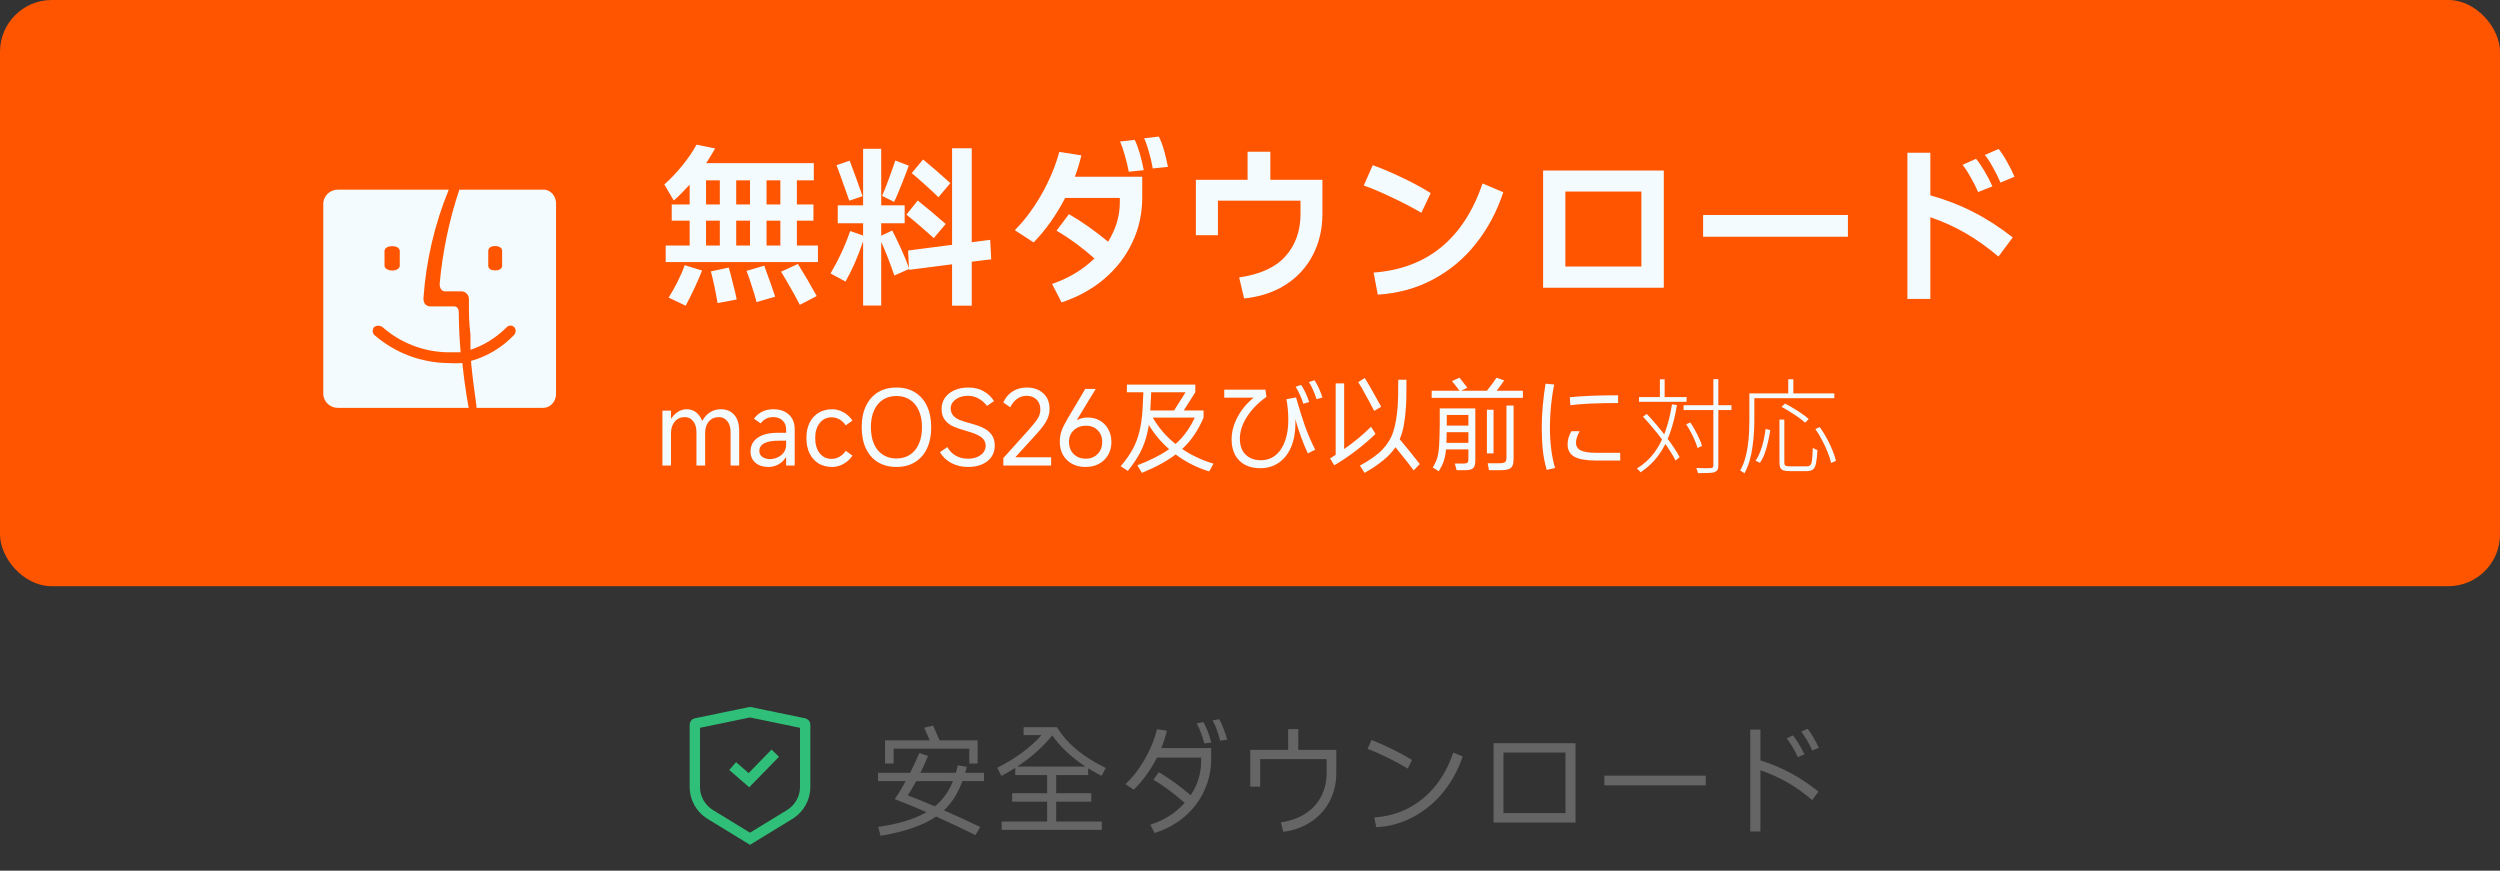 <svg width="290" height="101" viewBox="0 0 290 101" fill="none" xmlns="http://www.w3.org/2000/svg">
<rect x="0" y="0" width="290" height="101" fill="#333333" stroke="none"/>
<rect width="290" height="68" rx="6" fill="#FF5500"/>
<path d="M39.249 22.001C39.028 21.993 38.807 22.027 38.599 22.103C38.392 22.178 38.201 22.293 38.039 22.441C37.877 22.59 37.745 22.768 37.653 22.966C37.56 23.164 37.508 23.379 37.5 23.597V45.716C37.508 45.934 37.56 46.148 37.653 46.346C37.745 46.545 37.877 46.723 38.039 46.871C38.201 47.019 38.392 47.135 38.599 47.21C38.807 47.285 39.028 47.32 39.249 47.311H54.375C54.375 47.311 53.96 45.285 53.632 42.116C53.086 42.149 52.538 42.149 51.992 42.116C48.811 42.083 45.75 40.91 43.38 38.817C43.288 38.692 43.238 38.541 43.238 38.386C43.238 38.231 43.288 38.08 43.38 37.955C43.523 37.843 43.7 37.782 43.883 37.782C44.065 37.782 44.242 37.843 44.386 37.955C46.443 39.764 49.084 40.795 51.839 40.865H53.435C53.304 39.378 53.238 38.041 53.217 36.23C53.217 35.497 52.67 35.54 52.67 35.54H50.047C50.047 35.54 49.041 35.691 49.129 34.484C49.435 30.197 50.424 25.985 52.058 22.001H39.249ZM46.375 30.819C46.375 31.121 46.025 31.379 45.5 31.379C44.976 31.379 44.604 31.121 44.604 30.819V29.116C44.604 28.814 44.932 28.555 45.5 28.555C46.069 28.555 46.375 28.814 46.375 29.116V30.819Z" fill="#F3FBFE"/>
<path d="M63.21 22H53.283C52.108 25.521 51.341 29.187 51 32.913C51 33.817 51.596 33.795 51.596 33.795H53.442C53.687 33.775 53.929 33.86 54.117 34.032C54.217 34.128 54.295 34.248 54.343 34.383C54.391 34.518 54.409 34.663 54.395 34.807V34.936C54.395 36.271 54.395 37.454 54.574 38.81V40.575C56.142 40.059 57.582 39.16 58.782 37.95C58.903 37.833 59.058 37.769 59.219 37.769C59.38 37.769 59.536 37.833 59.656 37.95C59.759 38.069 59.817 38.227 59.817 38.391C59.817 38.555 59.759 38.712 59.656 38.832C58.253 40.3 56.522 41.346 54.633 41.867C54.792 43.675 55.07 45.634 55.268 47.076V47.312H63.011C63.403 47.313 63.778 47.145 64.057 46.847C64.336 46.549 64.495 46.144 64.5 45.72V23.593C64.498 23.203 64.367 22.827 64.13 22.535C63.893 22.242 63.566 22.052 63.21 22ZM58.246 30.803C58.246 31.105 58.028 31.363 57.432 31.363C56.837 31.363 56.638 31.105 56.638 30.803V29.103C56.638 28.802 56.877 28.543 57.432 28.543C57.988 28.543 58.246 28.802 58.246 29.103V30.803Z" fill="#F3FBFE"/>
<path d="M92.44 28.48H94.88V30.4H77.22V28.48H80V25.6H77.92V23.72H80V21.42C79.36 22.127 78.747 22.74 78.16 23.26L77.06 21.4C77.753 20.787 78.433 20.073 79.1 19.26C79.78 18.433 80.347 17.607 80.8 16.78L82.96 17.22C82.507 17.993 82.16 18.56 81.92 18.92H94.4V20.92H92.44V23.72H94.36V25.6H92.44V28.48ZM83.5 20.92H81.9V23.72H83.5V20.92ZM85.4 20.92V23.72H87V20.92H85.4ZM88.92 23.72H90.52V20.92H88.92V23.72ZM83.5 25.6H81.9V28.48H83.5V25.6ZM87 28.48V25.6H85.4V28.48H87ZM88.92 28.48H90.52V25.6H88.92V28.48ZM92.56 30.62C93.307 31.82 94.033 33.06 94.74 34.34L92.78 35.36C92.087 34.027 91.36 32.747 90.6 31.52L92.56 30.62ZM77.56 34.52C77.893 34 78.24 33.387 78.6 32.68C78.96 31.96 79.233 31.32 79.42 30.76L81.44 31.38C80.96 32.607 80.327 33.967 79.54 35.46L77.56 34.52ZM88.66 30.82C88.687 30.887 88.713 30.967 88.74 31.06C88.78 31.153 88.82 31.267 88.86 31.4C89.367 32.773 89.72 33.78 89.92 34.42L87.76 35.04C87.627 34.507 87.447 33.9 87.22 33.22C87.007 32.527 86.8 31.927 86.6 31.42L88.66 30.82ZM84.54 31.04C84.7 31.6 84.867 32.24 85.04 32.96C85.227 33.667 85.367 34.26 85.46 34.74L83.24 35.16C82.987 33.68 82.727 32.453 82.46 31.48L84.54 31.04ZM114.98 30.08L112.72 30.36V35.46H110.44V30.66L105.46 31.3V31.2L103.74 31.96C103.287 30.6 102.78 29.3 102.22 28.06V35.44H100.12V28C99.52 29.773 98.84 31.327 98.08 32.66L96.34 31.72C97.287 30.12 98.047 28.48 98.62 26.8L100.12 27.32V25.9H97.18V23.82H100.12V17.26H102.22V23.82H104.94V25.9H102.22V27.34L103.5 26.74C103.847 27.407 104.2 28.14 104.56 28.94C104.92 29.727 105.213 30.447 105.44 31.1L105.34 29.06L110.44 28.4V17.2H112.72V28.1L114.86 27.82L114.98 30.08ZM108.86 22.88C108.433 22.453 107.92 21.973 107.32 21.44C106.733 20.907 106.213 20.453 105.76 20.08L107.08 18.5C107.853 19.127 108.907 20.04 110.24 21.24L108.86 22.88ZM105.42 19.22C104.713 21.113 104.147 22.513 103.72 23.42L102.32 22.72C102.707 21.853 103.22 20.487 103.86 18.62L105.42 19.22ZM98.52 23.28C97.747 21.093 97.253 19.72 97.04 19.16L98.56 18.64C99.067 19.973 99.567 21.347 100.06 22.76L98.52 23.28ZM106.46 23.26C107.527 24.113 108.607 25.02 109.7 25.98L108.32 27.62C107.173 26.58 106.113 25.673 105.14 24.9L106.46 23.26ZM134.42 15.84C134.647 16.267 134.853 16.813 135.04 17.48C135.227 18.147 135.373 18.773 135.48 19.36L133.72 19.54C133.613 18.913 133.467 18.28 133.28 17.64C133.107 17 132.92 16.467 132.72 16.04L134.42 15.84ZM131.62 16.22C132.007 16.98 132.36 18.153 132.68 19.74L130.94 19.92C130.82 19.293 130.667 18.66 130.48 18.02C130.307 17.38 130.12 16.847 129.92 16.42L131.62 16.22ZM125.44 18.02C125.213 18.967 124.96 19.793 124.68 20.5H132.5V22.88C132.5 24.773 132.113 26.527 131.34 28.14C130.58 29.753 129.493 31.16 128.08 32.36C126.68 33.547 125.033 34.453 123.14 35.08L122.04 32.94C123.973 32.273 125.613 31.287 126.96 29.98C125.48 28.673 124.013 27.6 122.56 26.76L124 24.84C125.48 25.693 126.993 26.76 128.54 28.04C129.447 26.56 129.9 25.04 129.9 23.48V22.96H123.56C122.493 25 121.273 26.72 119.9 28.12L117.72 26.7C118.84 25.58 119.867 24.207 120.8 22.58C121.733 20.94 122.427 19.287 122.88 17.62L125.44 18.02ZM143.74 32.18C146.18 31.833 147.973 31.013 149.12 29.72C150.28 28.413 150.86 26.78 150.86 24.82V23.28H141.28V27.28H138.72V20.86H144.72V17.6H147.36V20.86H153.4V24.8C153.4 26.573 153.027 28.173 152.28 29.6C151.547 31.013 150.493 32.16 149.12 33.04C147.76 33.907 146.16 34.433 144.32 34.62L143.74 32.18ZM164.88 24.68C163.827 24.067 162.687 23.473 161.46 22.9C160.247 22.313 159.16 21.853 158.2 21.52L159.24 19.16C160.28 19.533 161.427 20.02 162.68 20.62C163.947 21.22 165.04 21.813 165.96 22.4L164.88 24.68ZM159.34 31.62C165.567 31.153 169.78 27.707 171.98 21.28L174.38 22.3C173.647 24.527 172.593 26.507 171.22 28.24C169.86 29.973 168.207 31.36 166.26 32.4C164.327 33.44 162.18 34.033 159.82 34.18L159.34 31.62ZM193 33.38H179V19.78H193V33.38ZM181.58 22.22V30.92H190.4V22.22H181.58ZM214.36 27.46H197.56V24.94H214.36V27.46ZM232.06 21.18C231.807 20.593 231.513 20.007 231.18 19.42C230.86 18.82 230.547 18.34 230.24 17.98L231.84 17.28C232.16 17.667 232.487 18.167 232.82 18.78C233.167 19.38 233.453 19.953 233.68 20.5L232.06 21.18ZM223.92 17.72V22.66C225.693 23.153 227.333 23.787 228.84 24.56C230.36 25.32 231.907 26.313 233.48 27.54L231.82 29.76C230.527 28.667 229.24 27.753 227.96 27.02C226.693 26.287 225.347 25.68 223.92 25.2V34.68H221.26V17.72H223.92ZM229.46 22.28C229.247 21.76 228.967 21.2 228.62 20.6C228.287 20 227.967 19.507 227.66 19.12L229.22 18.42C229.54 18.807 229.873 19.293 230.22 19.88C230.567 20.467 230.867 21.047 231.12 21.62L229.46 22.28Z" fill="#F3FBFE"/>
<path d="M76.84 54V47.64H77.836V48.528H77.896C78.096 48.208 78.352 47.952 78.664 47.76C78.984 47.568 79.312 47.472 79.648 47.472C80.056 47.472 80.412 47.584 80.716 47.808C81.02 48.032 81.26 48.356 81.436 48.78H81.496C81.712 48.372 82.004 48.052 82.372 47.82C82.74 47.588 83.152 47.472 83.608 47.472C84.28 47.472 84.804 47.692 85.18 48.132C85.556 48.572 85.744 49.184 85.744 49.968V54H84.748V50.112C84.748 49.592 84.624 49.176 84.376 48.864C84.128 48.544 83.8 48.384 83.392 48.384C82.912 48.384 82.524 48.552 82.228 48.888C81.94 49.224 81.796 49.672 81.796 50.232V54H80.788V50.112C80.788 49.592 80.664 49.176 80.416 48.864C80.168 48.544 79.844 48.384 79.444 48.384C78.964 48.384 78.576 48.556 78.28 48.9C77.984 49.236 77.836 49.68 77.836 50.232V54H76.84ZM89.15 54.168C88.526 54.168 88.022 54.008 87.638 53.688C87.254 53.36 87.062 52.928 87.062 52.392C87.062 51.704 87.334 51.168 87.878 50.784C88.43 50.4 89.186 50.208 90.146 50.208H91.19V49.812C91.19 49.38 91.054 49.036 90.782 48.78C90.51 48.516 90.15 48.384 89.702 48.384C89.086 48.384 88.598 48.628 88.238 49.116L87.458 48.564C88.002 47.836 88.754 47.472 89.714 47.472C90.466 47.472 91.066 47.68 91.514 48.096C91.962 48.512 92.186 49.084 92.186 49.812V54H91.19V53.088H91.118C90.942 53.408 90.67 53.668 90.302 53.868C89.934 54.068 89.55 54.168 89.15 54.168ZM89.33 53.256C89.594 53.256 89.87 53.196 90.158 53.076C90.446 52.956 90.69 52.772 90.89 52.524C91.09 52.268 91.19 51.952 91.19 51.576V51.12H90.338C88.834 51.12 88.082 51.524 88.082 52.332C88.082 52.604 88.198 52.828 88.43 53.004C88.67 53.172 88.97 53.256 89.33 53.256ZM96.543 54.168C95.935 54.168 95.403 54.032 94.947 53.76C94.499 53.48 94.151 53.088 93.903 52.584C93.663 52.072 93.543 51.48 93.543 50.808C93.543 50.136 93.663 49.552 93.903 49.056C94.151 48.552 94.499 48.164 94.947 47.892C95.403 47.612 95.935 47.472 96.543 47.472C96.991 47.472 97.427 47.592 97.851 47.832C98.283 48.072 98.627 48.392 98.883 48.792L98.103 49.344C97.919 49.056 97.683 48.828 97.395 48.66C97.107 48.492 96.799 48.408 96.471 48.408C95.903 48.408 95.443 48.628 95.091 49.068C94.739 49.508 94.563 50.088 94.563 50.808C94.563 51.536 94.735 52.124 95.079 52.572C95.431 53.012 95.891 53.232 96.459 53.232C96.787 53.232 97.095 53.148 97.383 52.98C97.679 52.812 97.919 52.584 98.103 52.296L98.883 52.848C98.627 53.248 98.283 53.568 97.851 53.808C97.427 54.048 96.991 54.168 96.543 54.168ZM103.988 54.168C103.164 54.168 102.448 53.984 101.84 53.616C101.24 53.248 100.776 52.72 100.448 52.032C100.12 51.336 99.956 50.512 99.956 49.56C99.956 48.608 100.12 47.788 100.448 47.1C100.776 46.404 101.24 45.872 101.84 45.504C102.448 45.136 103.164 44.952 103.988 44.952C104.812 44.952 105.524 45.136 106.124 45.504C106.732 45.872 107.2 46.404 107.528 47.1C107.856 47.788 108.02 48.608 108.02 49.56C108.02 50.512 107.856 51.336 107.528 52.032C107.2 52.72 106.732 53.248 106.124 53.616C105.524 53.984 104.812 54.168 103.988 54.168ZM103.988 53.184C104.588 53.184 105.108 53.04 105.548 52.752C105.996 52.464 106.34 52.048 106.58 51.504C106.828 50.96 106.952 50.312 106.952 49.56C106.952 48.808 106.828 48.16 106.58 47.616C106.34 47.072 105.996 46.656 105.548 46.368C105.108 46.08 104.588 45.936 103.988 45.936C103.388 45.936 102.864 46.08 102.416 46.368C101.968 46.656 101.624 47.072 101.384 47.616C101.144 48.16 101.024 48.808 101.024 49.56C101.024 50.312 101.144 50.96 101.384 51.504C101.624 52.048 101.968 52.464 102.416 52.752C102.864 53.04 103.388 53.184 103.988 53.184ZM112.284 54.168C111.588 54.168 110.952 54.02 110.376 53.724C109.8 53.42 109.352 52.996 109.032 52.452L109.884 51.864C110.148 52.312 110.484 52.648 110.892 52.872C111.3 53.096 111.768 53.208 112.296 53.208C112.68 53.208 113.028 53.144 113.34 53.016C113.652 52.888 113.896 52.712 114.072 52.488C114.248 52.256 114.336 52 114.336 51.72C114.336 51.424 114.256 51.176 114.096 50.976C113.944 50.776 113.704 50.6 113.376 50.448C113.056 50.288 112.62 50.132 112.068 49.98C111.468 49.812 110.976 49.644 110.592 49.476C110.208 49.308 109.884 49.06 109.62 48.732C109.356 48.404 109.224 47.972 109.224 47.436C109.224 46.956 109.352 46.528 109.608 46.152C109.872 45.776 110.236 45.484 110.7 45.276C111.172 45.06 111.712 44.952 112.32 44.952C113 44.952 113.588 45.092 114.084 45.372C114.58 45.644 114.988 46.028 115.308 46.524L114.492 47.088C114.228 46.728 113.904 46.444 113.52 46.236C113.144 46.02 112.736 45.912 112.296 45.912C111.92 45.912 111.576 45.976 111.264 46.104C110.96 46.232 110.72 46.408 110.544 46.632C110.368 46.848 110.28 47.088 110.28 47.352C110.28 47.704 110.38 47.992 110.58 48.216C110.78 48.432 111.032 48.6 111.336 48.72C111.648 48.84 112.056 48.968 112.56 49.104C113.136 49.256 113.624 49.428 114.024 49.62C114.424 49.804 114.752 50.064 115.008 50.4C115.264 50.736 115.392 51.164 115.392 51.684C115.392 52.188 115.264 52.628 115.008 53.004C114.752 53.372 114.388 53.66 113.916 53.868C113.452 54.068 112.908 54.168 112.284 54.168ZM117.777 53.04H121.929V54H116.385V53.136L119.301 49.896C119.821 49.312 120.181 48.86 120.381 48.54C120.581 48.22 120.681 47.872 120.681 47.496C120.681 47.016 120.533 46.632 120.237 46.344C119.941 46.056 119.553 45.912 119.073 45.912C118.673 45.912 118.313 46.028 117.993 46.26C117.673 46.484 117.405 46.812 117.189 47.244L116.385 46.692C116.601 46.172 116.945 45.752 117.417 45.432C117.897 45.112 118.457 44.952 119.097 44.952C119.889 44.952 120.529 45.176 121.017 45.624C121.505 46.064 121.749 46.668 121.749 47.436C121.749 47.916 121.633 48.368 121.401 48.792C121.177 49.216 120.789 49.732 120.237 50.34L117.777 53.04ZM126.176 48.432C126.704 48.432 127.176 48.552 127.592 48.792C128.008 49.032 128.332 49.368 128.564 49.8C128.804 50.232 128.924 50.72 128.924 51.264C128.924 51.832 128.796 52.336 128.54 52.776C128.284 53.216 127.928 53.56 127.472 53.808C127.016 54.048 126.496 54.168 125.912 54.168C125.336 54.168 124.82 54.048 124.364 53.808C123.916 53.56 123.564 53.216 123.308 52.776C123.06 52.336 122.936 51.832 122.936 51.264C122.936 50.784 123.008 50.344 123.152 49.944C123.304 49.544 123.56 49.04 123.92 48.432L125.888 45.12H127.1L124.94 48.672L125 48.708C125.344 48.524 125.736 48.432 126.176 48.432ZM125.948 53.208C126.508 53.208 126.964 53.028 127.316 52.668C127.676 52.308 127.856 51.84 127.856 51.264C127.856 50.704 127.68 50.252 127.328 49.908C126.984 49.556 126.54 49.38 125.996 49.38C125.412 49.38 124.932 49.556 124.556 49.908C124.188 50.252 124.004 50.704 124.004 51.264C124.004 51.84 124.184 52.308 124.544 52.668C124.904 53.028 125.372 53.208 125.948 53.208ZM140.262 54.684C138.862 54.26 137.566 53.604 136.374 52.716C135.382 53.476 134.078 54.188 132.462 54.852L131.934 53.976C133.446 53.392 134.674 52.768 135.618 52.104C134.674 51.272 133.89 50.336 133.266 49.296C133.114 50.304 132.85 51.224 132.474 52.056C132.098 52.88 131.55 53.736 130.83 54.624L130.002 54.084C130.594 53.388 131.062 52.72 131.406 52.08C131.75 51.44 132.006 50.764 132.174 50.052C132.35 49.34 132.47 48.504 132.534 47.544L132.63 45.504H130.722V44.616H138.654V45.504L137.31 47.616H139.614V48.444C139.294 49.188 138.934 49.856 138.534 50.448C138.134 51.04 137.666 51.584 137.13 52.08C138.242 52.832 139.454 53.4 140.766 53.784L140.262 54.684ZM137.526 45.504H133.542C133.51 46.288 133.474 46.992 133.434 47.616H136.194L137.526 45.504ZM133.722 48.444C134.402 49.62 135.282 50.64 136.362 51.504C136.826 51.096 137.238 50.644 137.598 50.148C137.966 49.644 138.298 49.076 138.594 48.444H133.722ZM152.49 44.112C152.658 44.368 152.826 44.68 152.994 45.048C153.162 45.416 153.298 45.768 153.402 46.104L152.73 46.308C152.434 45.444 152.134 44.78 151.83 44.316L152.49 44.112ZM151.182 46.836C151.086 46.508 150.958 46.168 150.798 45.816C150.638 45.456 150.47 45.136 150.294 44.856L150.93 44.652C151.266 45.132 151.578 45.792 151.866 46.632L151.182 46.836ZM150.342 46.104C150.694 47.344 151.034 48.436 151.362 49.38C151.698 50.324 152.098 51.252 152.562 52.164L151.71 52.596C151.126 51.332 150.642 50.004 150.258 48.612C150.266 48.716 150.27 48.872 150.27 49.08C150.27 50.144 150.102 51.072 149.766 51.864C149.43 52.648 148.954 53.252 148.338 53.676C147.722 54.1 147.002 54.312 146.178 54.312C145.522 54.312 144.942 54.184 144.438 53.928C143.942 53.664 143.554 53.28 143.274 52.776C143.002 52.272 142.866 51.668 142.866 50.964C142.866 50.116 143.09 49.264 143.538 48.408C143.986 47.552 144.614 46.792 145.422 46.128H142.014V45.204H146.79L146.91 46.032C145.974 46.696 145.226 47.456 144.666 48.312C144.106 49.168 143.826 50.028 143.826 50.892C143.826 51.692 144.05 52.308 144.498 52.74C144.946 53.172 145.53 53.388 146.25 53.388C146.898 53.388 147.462 53.2 147.942 52.824C148.422 52.44 148.79 51.9 149.046 51.204C149.31 50.5 149.442 49.676 149.442 48.732C149.442 47.868 149.37 47.06 149.226 46.308L150.342 46.104ZM159.402 47.664C159.122 47.112 158.802 46.512 158.442 45.864C158.09 45.208 157.794 44.696 157.554 44.328L158.31 43.848C158.55 44.224 158.858 44.748 159.234 45.42C159.618 46.092 159.946 46.68 160.218 47.184L159.402 47.664ZM163.986 54.564C163.714 54.172 163.01 53.276 161.874 51.876C161.522 52.404 161.058 52.904 160.482 53.376C159.914 53.848 159.186 54.34 158.298 54.852L157.746 54.012C158.898 53.388 159.77 52.768 160.362 52.152C160.954 51.528 161.374 50.832 161.622 50.064C161.87 49.296 162.042 48.292 162.138 47.052C162.178 46.58 162.198 45.58 162.198 44.052H163.146V44.856C163.146 45.992 163.13 46.748 163.098 47.124C163.042 47.964 162.958 48.692 162.846 49.308C162.734 49.916 162.574 50.464 162.366 50.952C163.222 51.968 163.998 52.928 164.694 53.832L163.986 54.564ZM159.558 50.328C158.918 50.96 158.17 51.604 157.314 52.26C156.458 52.916 155.61 53.488 154.77 53.976L154.29 53.172C154.578 52.996 154.794 52.86 154.938 52.764V44.472H155.922V52.092C157.098 51.268 158.138 50.404 159.042 49.5L159.558 50.328ZM176.658 45.324V46.152H166.074V45.324H169.302C169.23 45.212 169.094 45.032 168.894 44.784C168.702 44.536 168.546 44.344 168.426 44.208L169.302 43.812L169.698 44.316C169.946 44.62 170.118 44.84 170.214 44.976L169.494 45.324H172.482C173.018 44.652 173.39 44.148 173.598 43.812L174.486 44.124C174.278 44.444 173.986 44.844 173.61 45.324H176.658ZM174.75 47.04H175.578V53.184C175.578 53.544 175.538 53.816 175.458 54C175.378 54.192 175.234 54.328 175.026 54.408C174.818 54.496 174.51 54.54 174.102 54.54H172.722L172.566 53.736H173.898C174.154 53.736 174.338 53.716 174.45 53.676C174.57 53.636 174.65 53.564 174.69 53.46C174.73 53.356 174.75 53.196 174.75 52.98V47.04ZM167.01 47.376H171.138V53.4C171.138 53.832 171.058 54.128 170.898 54.288C170.738 54.456 170.442 54.54 170.01 54.54H168.966L168.762 53.772H169.71C169.902 53.772 170.038 53.756 170.118 53.724C170.206 53.692 170.262 53.64 170.286 53.568C170.318 53.488 170.334 53.368 170.334 53.208V52.128H167.742C167.694 52.64 167.606 53.088 167.478 53.472C167.35 53.848 167.158 54.248 166.902 54.672L166.194 54.216C166.45 53.816 166.63 53.432 166.734 53.064C166.838 52.688 166.906 52.244 166.938 51.732C166.97 51.22 166.994 50.396 167.01 49.26V47.376ZM172.482 47.532H173.25V52.596H172.482V47.532ZM170.334 48.132H167.826V49.344V49.368H170.334V48.132ZM170.334 51.372V50.136H167.814C167.814 50.48 167.806 50.892 167.79 51.372H170.334ZM179.418 54.504C179.202 53.752 179.05 52.984 178.962 52.2C178.882 51.408 178.842 50.524 178.842 49.548C178.842 48.756 178.882 47.912 178.962 47.016C179.05 46.112 179.158 45.276 179.286 44.508L180.282 44.604C180.138 45.308 180.018 46.108 179.922 47.004C179.834 47.9 179.79 48.744 179.79 49.536C179.79 51.368 179.99 52.952 180.39 54.288L179.418 54.504ZM182.094 46.08C183.566 45.928 185.434 45.852 187.698 45.852V46.752C185.298 46.752 183.454 46.836 182.166 47.004L182.094 46.08ZM185.202 53.424C184.01 53.424 183.15 53.276 182.622 52.98C182.102 52.676 181.842 52.2 181.842 51.552C181.842 51.296 181.878 51.036 181.95 50.772C182.03 50.5 182.142 50.248 182.286 50.016H183.246C182.958 50.52 182.814 50.968 182.814 51.36C182.814 51.76 182.998 52.056 183.366 52.248C183.742 52.432 184.338 52.524 185.154 52.524H187.938L187.95 53.424H185.202ZM195.294 47.004H200.85V47.568H195.294V47.004ZM190.122 46.056H195.642V46.608H190.122V46.056ZM198.75 43.98H199.326V54C199.326 54.24 199.29 54.412 199.218 54.516C199.146 54.628 199.03 54.716 198.87 54.78C198.726 54.828 198.502 54.856 198.198 54.864C197.902 54.88 197.494 54.888 196.974 54.888C196.966 54.832 196.946 54.768 196.914 54.696C196.89 54.632 196.866 54.56 196.842 54.48C196.818 54.408 196.794 54.344 196.77 54.288C197.178 54.304 197.534 54.312 197.838 54.312C198.15 54.312 198.354 54.308 198.45 54.3C198.554 54.292 198.63 54.268 198.678 54.228C198.726 54.188 198.75 54.112 198.75 54V43.98ZM195.594 49.212L196.074 49.008C196.274 49.288 196.462 49.596 196.638 49.932C196.822 50.26 196.982 50.58 197.118 50.892C197.262 51.196 197.366 51.472 197.43 51.72L196.914 51.972C196.85 51.724 196.75 51.444 196.614 51.132C196.478 50.812 196.322 50.484 196.146 50.148C195.97 49.812 195.786 49.5 195.594 49.212ZM190.59 48.336L191.022 48.012C191.39 48.396 191.762 48.812 192.138 49.26C192.514 49.7 192.874 50.148 193.218 50.604C193.57 51.052 193.882 51.484 194.154 51.9C194.434 52.316 194.662 52.692 194.838 53.028L194.37 53.424C194.202 53.08 193.978 52.696 193.698 52.272C193.426 51.84 193.118 51.396 192.774 50.94C192.43 50.484 192.07 50.036 191.694 49.596C191.326 49.148 190.958 48.728 190.59 48.336ZM192.546 44.004H193.098V46.356H192.546V44.004ZM193.95 46.908L194.526 46.98C194.326 48.212 194.05 49.316 193.698 50.292C193.346 51.268 192.894 52.128 192.342 52.872C191.79 53.616 191.11 54.256 190.302 54.792C190.278 54.752 190.242 54.704 190.194 54.648C190.146 54.592 190.09 54.536 190.026 54.48C189.97 54.424 189.922 54.38 189.882 54.348C190.674 53.86 191.338 53.26 191.874 52.548C192.41 51.828 192.842 51 193.17 50.064C193.506 49.12 193.766 48.068 193.95 46.908ZM206.418 48.672H206.982V53.616C206.982 53.824 207.022 53.956 207.102 54.012C207.19 54.068 207.37 54.096 207.642 54.096C207.706 54.096 207.822 54.096 207.99 54.096C208.166 54.096 208.358 54.096 208.566 54.096C208.782 54.096 208.982 54.096 209.166 54.096C209.358 54.096 209.498 54.096 209.586 54.096C209.77 54.096 209.91 54.044 210.006 53.94C210.102 53.836 210.166 53.628 210.198 53.316C210.238 53.004 210.266 52.544 210.282 51.936C210.338 51.976 210.394 52.012 210.45 52.044C210.514 52.076 210.578 52.108 210.642 52.14C210.706 52.164 210.766 52.184 210.822 52.2C210.79 52.84 210.738 53.34 210.666 53.7C210.602 54.052 210.49 54.296 210.33 54.432C210.17 54.576 209.93 54.648 209.61 54.648C209.562 54.648 209.442 54.648 209.25 54.648C209.058 54.648 208.842 54.648 208.602 54.648C208.37 54.648 208.158 54.648 207.966 54.648C207.774 54.648 207.654 54.648 207.606 54.648C207.294 54.648 207.05 54.62 206.874 54.564C206.706 54.508 206.586 54.404 206.514 54.252C206.45 54.1 206.418 53.884 206.418 53.604V48.672ZM204.81 49.764L205.35 49.884C205.286 50.308 205.202 50.756 205.098 51.228C205.002 51.692 204.874 52.14 204.714 52.572C204.562 52.996 204.374 53.368 204.15 53.688L203.646 53.436C203.862 53.124 204.046 52.764 204.198 52.356C204.358 51.94 204.486 51.508 204.582 51.06C204.686 50.604 204.762 50.172 204.81 49.764ZM206.658 47.196L207.066 46.812C207.386 46.972 207.718 47.16 208.062 47.376C208.414 47.584 208.742 47.796 209.046 48.012C209.358 48.22 209.614 48.42 209.814 48.612L209.394 49.032C209.202 48.848 208.954 48.648 208.65 48.432C208.346 48.216 208.018 48 207.666 47.784C207.322 47.56 206.986 47.364 206.658 47.196ZM210.582 49.764L211.098 49.548C211.386 49.948 211.658 50.384 211.914 50.856C212.17 51.328 212.39 51.792 212.574 52.248C212.758 52.696 212.89 53.1 212.97 53.46L212.406 53.7C212.334 53.348 212.206 52.944 212.022 52.488C211.838 52.024 211.622 51.556 211.374 51.084C211.126 50.604 210.862 50.164 210.582 49.764ZM207.438 43.992H208.026V45.96H207.438V43.992ZM203.202 45.636H212.778V46.188H203.202V45.636ZM202.926 45.636H203.502V48.78C203.502 49.228 203.486 49.716 203.454 50.244C203.422 50.764 203.366 51.3 203.286 51.852C203.214 52.396 203.102 52.932 202.95 53.46C202.798 53.98 202.598 54.464 202.35 54.912C202.318 54.88 202.27 54.84 202.206 54.792C202.142 54.752 202.078 54.712 202.014 54.672C201.958 54.632 201.906 54.604 201.858 54.588C202.098 54.156 202.29 53.692 202.434 53.196C202.578 52.7 202.682 52.196 202.746 51.684C202.818 51.164 202.866 50.66 202.89 50.172C202.914 49.676 202.926 49.212 202.926 48.78V45.636Z" fill="#F3FBFE"/>
<path d="M93.294 83.915C93.364 83.932 93.4 83.989 93.4 84.038V91.301C93.4 92.548 92.766 93.719 91.7 94.421L87 97.296L82.3 94.421C81.234 93.719 80.6 92.548 80.6 91.301V84.038C80.6 83.989 80.635 83.932 80.705 83.915L86.999 82.612L93.294 83.915Z" stroke="#30BF78" stroke-width="1.2"/>
<path d="M84.988 88.863L86.876 90.5L89.929 87.369" stroke="#30BF78" stroke-width="1.2"/>
<path d="M103.66 86.844V88.566H102.666V85.878H107.846C107.491 85.047 107.277 84.562 107.202 84.422L108.238 84.17L108.994 85.878H113.404V88.566H112.438V86.844H103.66ZM111.64 90.61C111.127 92.01 110.413 93.139 109.498 93.998C110.786 94.558 112.191 95.202 113.712 95.93L113.152 96.868C111.659 96.131 110.137 95.412 108.588 94.712C107.851 95.225 106.955 95.664 105.9 96.028C104.855 96.401 103.604 96.709 102.148 96.952L101.868 95.916C104.229 95.589 106.096 95.02 107.468 94.208C106.189 93.648 104.962 93.144 103.786 92.696C104.187 92.136 104.612 91.441 105.06 90.61H101.854V89.644H105.578C105.951 88.897 106.306 88.132 106.642 87.348L107.65 87.684C107.407 88.309 107.113 88.963 106.768 89.644H110.884C110.94 89.457 111.015 89.168 111.108 88.776L112.158 88.958C112.121 89.117 112.055 89.345 111.962 89.644H114.146V90.61H111.64ZM105.298 92.262C106.138 92.579 107.188 93.004 108.448 93.536C109.363 92.789 110.063 91.814 110.548 90.61H106.278C105.914 91.282 105.587 91.833 105.298 92.262ZM122.518 92.99V95.3H127.81V96.266H116.19V95.3H121.468V92.99H117.408V92.01H121.468V89.91H117.772V89.07C117.231 89.415 116.694 89.728 116.162 90.008L115.686 89.056C116.731 88.533 117.697 87.945 118.584 87.292C119.471 86.629 120.213 85.957 120.81 85.276H118.738V84.352H122.616C123.195 85.313 123.951 86.181 124.884 86.956C125.817 87.731 126.947 88.44 128.272 89.084L127.782 89.994C127.287 89.742 126.769 89.453 126.228 89.126V89.91H122.518V92.01H126.592V92.99H122.518ZM122.056 85.304C121.029 86.601 119.681 87.805 118.01 88.916H125.906C124.301 87.861 123.017 86.657 122.056 85.304ZM141.432 83.428C141.609 83.727 141.777 84.095 141.936 84.534C142.104 84.963 142.244 85.383 142.356 85.794L141.544 85.92C141.273 84.903 140.979 84.119 140.662 83.568L141.432 83.428ZM139.598 83.764C139.943 84.361 140.247 85.15 140.508 86.13L139.71 86.242C139.458 85.318 139.159 84.539 138.814 83.904L139.598 83.764ZM135.356 84.758C135.216 85.393 135.001 86.065 134.712 86.774H140.494V88.034C140.494 89.359 140.223 90.596 139.682 91.744C139.15 92.892 138.389 93.891 137.4 94.74C136.411 95.58 135.253 96.21 133.928 96.63L133.438 95.664C135.053 95.151 136.383 94.306 137.428 93.13C136.093 91.973 134.88 91.077 133.788 90.442L134.432 89.574C135.692 90.33 136.919 91.221 138.114 92.248C138.926 91.044 139.332 89.723 139.332 88.286V87.88H134.208C133.835 88.617 133.415 89.303 132.948 89.938C132.491 90.573 132.01 91.128 131.506 91.604L130.554 90.96C131.357 90.223 132.089 89.285 132.752 88.146C133.415 87.007 133.905 85.822 134.222 84.59L135.356 84.758ZM148.586 95.398C149.734 95.221 150.705 94.866 151.498 94.334C152.301 93.793 152.898 93.121 153.29 92.318C153.691 91.515 153.892 90.624 153.892 89.644V88.062H146.178V91.254H145.03V86.984H149.426V84.576H150.602V86.984H155.012V89.63C155.012 90.834 154.76 91.926 154.256 92.906C153.752 93.886 153.033 94.689 152.1 95.314C151.176 95.939 150.093 96.331 148.852 96.49L148.586 95.398ZM163.3 89.154C162.544 88.697 161.751 88.267 160.92 87.866C160.089 87.455 159.329 87.124 158.638 86.872L159.1 85.836C159.809 86.107 160.589 86.452 161.438 86.872C162.287 87.283 163.071 87.707 163.79 88.146L163.3 89.154ZM159.422 94.824C160.887 94.721 162.222 94.353 163.426 93.718C164.639 93.074 165.68 92.206 166.548 91.114C167.416 90.022 168.093 88.753 168.578 87.306L169.67 87.74C169.175 89.243 168.443 90.601 167.472 91.814C166.511 93.018 165.358 93.989 164.014 94.726C162.67 95.463 161.214 95.874 159.646 95.958L159.422 94.824ZM182.76 95.412H173.254V86.214H182.76V95.412ZM174.402 87.292V94.32H181.598V87.292H174.402ZM197.866 91.1H186.106V89.98H197.866V91.1ZM210.228 87.068C209.808 86.153 209.379 85.421 208.94 84.87L209.668 84.534C209.892 84.795 210.121 85.131 210.354 85.542C210.597 85.953 210.807 86.349 210.984 86.732L210.228 87.068ZM204.208 84.632V88.202C205.468 88.603 206.625 89.089 207.68 89.658C208.744 90.218 209.831 90.941 210.942 91.828L210.214 92.808C209.253 91.987 208.291 91.301 207.33 90.75C206.369 90.199 205.328 89.733 204.208 89.35V96.448H203.032V84.632H204.208ZM208.548 87.824C208.389 87.46 208.193 87.082 207.96 86.69C207.727 86.298 207.493 85.953 207.26 85.654L207.974 85.304C208.385 85.789 208.833 86.522 209.318 87.502L208.548 87.824Z" fill="#666565"/>
</svg>

